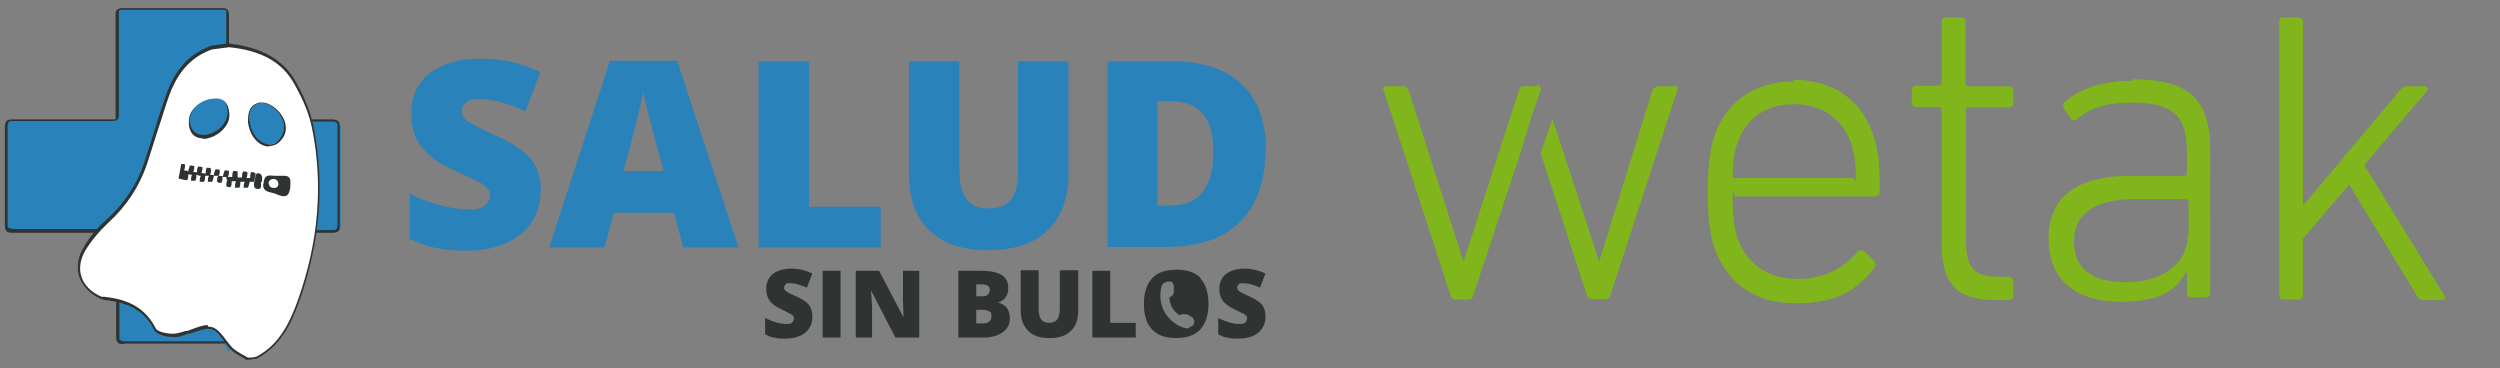 <?xml version="1.0" encoding="UTF-8"?><svg id="a" xmlns="http://www.w3.org/2000/svg" width="460.7" height="67.9" viewBox="0 0 460.7 67.9"><rect x="0" y="0" width="460.7" height="67.9" fill="#808080" stroke="none"/><defs><style>.b{fill:#80b51b;}.c,.d{fill:#2982ba;}.e,.f{fill:#2f3433;}.f,.d,.g{fill-rule:evenodd;}.g{fill:#fff;}</style></defs><g><g><g><path class="d" d="M21.7,11.9V2.8c0-.8,.3-1.1,1.1-1.1h18.3c.8,0,1.1,.3,1.1,1.1V20.9c0,6.1,0,1.4,1.4,1.4h17.9c1,0,1.3,.3,1.3,1.3v17.9c0,1-.3,1.3-1.3,1.3h-17.9c-6,0-1.3,0-1.3,1.3v17.9c0,6,0,1.3-1.4,1.3H23c-.9,0-1.2-.3-1.2-1.2v-18.1c0-1-.3-1.3-1.3-1.3H2.5c-1,0-1.3-.3-1.3-1.3V23.5c0-1,.3-1.3,1.3-1.3H20.4q1.3,0,1.3-1.3c0-3,0-6,0-9Z"/><path class="e" d="M22.8,63.4c-.5,0-.9,0-1.1-.3-.3-.3-.3-.7-.3-1.1v-18.1c0-.4,0-.7-.2-.8-.1,0-.4-.2-.8-.2H2.4c-.6,0-.9,0-1.2-.3-.3-.3-.3-.8-.3-1.2V23.5c0-.6,.1-1,.3-1.2,.3-.3,.8-.3,1.2-.3H21.3V2.8c0-.5,0-.8,.3-1,.3-.3,.7-.3,1-.3h18.3c.5,0,.8,0,1,.3,.3,.3,.3,.7,.3,1.1V22h18.9c.6,0,.9,.1,1.2,.3,.3,.3,.3,.8,.3,1.2v17.9c0,.6,0,1-.3,1.2-.3,.3-.8,.3-1.2,.3h-18.8v18.8c0,1.5,0,1.6-1.7,1.6H22.8Zm-2.3-21c.6,0,.9,0,1.2,.3,.2,.2,.3,.6,.3,1.2v18.1c0,.4,0,.6,.2,.7,.1,0,.3,.2,.7,.2h17.9c1.5,0,.9,0,1,0v-18.9c0-1.5,0-1.6,1.6-1.6h17.8c.4,0,.7,0,.8-.2,0,0,.2-.4,.2-.8V23.4c0-.5,0-.7-.2-.8,0-.1-.4-.2-.8-.2h-17.9c-1.4,0-1.6-.1-1.6-1.7V2.6c0-.3,0-.6,0-.7,0,0-.3-.1-.6-.1H22.7c-.4,0-.6,0-.7,.1-.1,.1-.1,.3-.1,.6V20.7c0,1.4-.1,1.6-1.6,1.6H2.4c-.4,0-.7,0-.8,.2-.1,.1-.2,.4-.2,.8v17.9c0,.5,0,.7,.2,.8,.1,0,.4,.2,.8,.2H20.5Z"/></g><g><g><path class="g" d="M47.4,65.9c-.6,0-1.2,.2-1.8,.2-1.1-.8-2.6-1.3-3.4-2.4-2.9-4-2.8-4-7.5-2.5-1,.3-2.1,.7-3,.6-1.1,0-2.8-.4-3.2-1.2-1.9-3.9-5.2-5.2-9.2-5.7-.2,0-.4-.2-.6-.2-3.8-1.7-5.2-5.3-3.1-8.9,1.1-1.9,2.6-3.7,4.2-5.2,3.3-3,5.7-6.6,7.1-10.8,1.3-3.9,2.5-7.8,3.8-11.8,1.4-4.4,3.8-7.9,8.4-9.5,1-.1,2.1-.3,3.1-.4,5.1,.6,9.7,2.3,12.3,7.1,1.4,2.5,2.6,5.3,3.2,8.1,2.2,10.8,1.1,21.5-2.6,31.9-1.5,4.3-3.5,8.3-7.8,10.6h.1Zm-1.4-43.5c.3,2.7,2.1,4.4,3.9,4.2,1.6-.2,2.7-1.9,2.4-3.7-.3-2-2.8-4.1-4.5-3.8-1.9,.4-1.9,2-1.9,3.3h0Zm-8.2,2.6c2.9-.4,4.6-2.7,4.3-4.9-.3-1.6-1.3-2-2.8-1.8-2.5,.3-4.4,2.4-4.1,4.4,.3,1.9,1.6,2.4,2.7,2.2h-.1Z"/><path class="e" d="M45.5,66.4h0c-.4-.3-.7-.5-1.1-.7-.9-.5-1.8-1-2.3-1.8l-.2-.2c-1.6-2.2-2.2-3.1-3.4-3.1s-1.9,.4-3.6,.9h-.3c-.9,.4-1.9,.7-2.8,.6-1.1,0-2.9-.4-3.4-1.3-1.6-3.3-4.4-5-9-5.5-.2,0-.4,0-.6-.2h-.2c-2-.9-3.4-2.4-4-4.1-.5-1.6-.3-3.5,.7-5.2,1-1.9,2.5-3.7,4.3-5.3,3.4-3.1,5.7-6.6,7-10.6l2.1-6.6c.5-1.7,1.1-3.4,1.7-5.2,1.7-5.2,4.4-8.2,8.6-9.7h0c1-.1,2.1-.3,3.1-.4h0c6.2,.7,10.2,3,12.5,7.2,1.7,3.1,2.7,5.7,3.2,8.2,2.1,10.5,1.2,21.2-2.6,32-1.5,4.2-3.5,8.4-7.9,10.7h0c-.5,0-1.1,.2-1.6,.2h-.2Zm-7.1-6.2c1.4,0,2.2,1,3.9,3.3l.2,.2c.5,.7,1.3,1.1,2.1,1.6,.4,.2,.7,.4,1.1,.6h0c.5,0,1,0,1.6-.2,4.2-2.2,6.1-6.3,7.6-10.4,3.8-10.7,4.7-21.3,2.6-31.7-.5-2.4-1.5-5-3.2-8-2.2-4.1-6.1-6.3-12.1-6.9-1,.1-2,.3-3.1,.4-4,1.4-6.6,4.4-8.2,9.3-.6,1.7-1.1,3.5-1.7,5.2l-2.1,6.6c-1.4,4.1-3.7,7.7-7.2,10.9-1.7,1.6-3.1,3.3-4.2,5.1-.9,1.6-1.2,3.3-.7,4.8,.5,1.6,1.8,2.9,3.7,3.7h.2c.1,0,.3,0,.4,0,4.7,.5,7.6,2.3,9.4,5.8,.2,.5,1.4,.9,2.9,1h.3c.7,0,1.6-.3,2.3-.5h.3c1.8-.7,2.9-1.1,3.8-1.1v.2Zm11.2-33.2c-1.9,0-3.6-1.9-3.9-4.5h0c0-1.3,0-3.1,2.1-3.6h.5c1.8,0,4,2.1,4.3,4,.2,1,0,2-.7,2.8-.5,.7-1.2,1.1-2,1.2h-.3Zm-1.3-7.4h-.3c-1.7,.4-1.7,1.7-1.7,3,.3,2.4,1.9,4.1,3.6,4,.6,0,1.2-.4,1.6-1,.5-.7,.7-1.6,.6-2.4-.3-1.7-2.3-3.6-3.8-3.6Zm-10.9,5.9c-.7,0-2.3-.2-2.6-2.5,0-.9,0-1.9,.7-2.7,.8-1.1,2.1-1.8,3.6-2h.7c1.3,0,2.1,.7,2.4,2.1,.2,1.1,0,2.2-.8,3.1-.8,1.1-2.2,1.9-3.7,2.1h-.3Zm2.5-6.8h-.7c-1.3,.2-2.5,.9-3.3,1.8-.5,.7-.8,1.5-.6,2.3,.3,1.8,1.4,2,2,2s.2,0,.3,0c1.4-.2,2.6-.9,3.3-1.9,.6-.8,.8-1.8,.7-2.7-.2-1.1-.8-1.6-1.8-1.6h0Z"/></g><path class="d" d="M45.9,22.3c0-1.2,0-2.8,1.9-3.3,1.7-.4,4.2,1.8,4.5,3.8,.3,1.8-.9,3.5-2.4,3.7-1.8,.2-3.6-1.5-3.9-4.2h0Z"/><path class="d" d="M37.7,24.8c-1.1,.1-2.4-.3-2.7-2.2-.3-2.1,1.6-4.1,4.1-4.4,1.5-.2,2.5,.1,2.8,1.8,.4,2.2-1.4,4.5-4.3,4.9h.1Z"/></g></g><g><path class="c" d="M99.6,35.2c0,2.1-.5,4-1.6,5.7s-2.6,2.9-4.7,3.9c-2,.9-4.4,1.4-7.2,1.4s-4.2-.2-5.8-.5c-1.5-.3-3.2-.9-4.8-1.7v-8.3c1.8,.9,3.6,1.6,5.5,2.1s3.7,.8,5.3,.8,2.4-.2,3-.7,1-1.1,1-1.8,0-.9-.4-1.2c-.3-.4-.7-.7-1.2-1.1-.6-.4-2.1-1.1-4.6-2.2-2.2-1-3.9-2-5-3s-1.9-2-2.5-3.3c-.5-1.2-.8-2.7-.8-4.4,0-3.2,1.1-5.6,3.4-7.4,2.3-1.8,5.5-2.7,9.5-2.7s7.2,.8,10.9,2.5l-2.8,7.2c-3.2-1.5-6-2.2-8.3-2.2s-2.1,.2-2.6,.6-.8,.9-.8,1.6,.4,1.3,1,1.8c.7,.5,2.6,1.5,5.7,2.9,3,1.3,5,2.8,6.2,4.3,1.1,1.5,1.7,3.4,1.7,5.8h0Z"/><path class="c" d="M125.9,45.6l-1.7-6.4h-11.1l-1.7,6.4h-10.2l11.2-34.4h12.4l11.3,34.4h-10.2Zm-3.6-14l-1.5-5.6c-.3-1.3-.8-2.9-1.3-4.9s-.8-3.4-1-4.3c0,.8-.4,2.1-.8,3.9s-1.3,5.4-2.8,10.8h7.4Z"/><path class="c" d="M139.8,45.6V11.3h9.3v26.8h13.2v7.5h-22.5Z"/><path class="c" d="M196.9,11.3v20.7c0,4.5-1.3,8-3.8,10.4-2.5,2.5-6.2,3.7-11,3.7s-8.3-1.2-10.8-3.6c-2.5-2.4-3.8-5.8-3.8-10.3V11.3h9.3V31.5c0,2.4,.5,4.2,1.4,5.3s2.2,1.6,4,1.6,3.3-.5,4.1-1.6c.9-1.1,1.3-2.9,1.3-5.3V11.3h9.3Z"/><path class="c" d="M233.2,27.7c0,5.7-1.6,10.1-4.7,13.2-3.2,3.1-7.6,4.6-13.3,4.6h-11.1V11.3h11.9c5.5,0,9.8,1.4,12.8,4.2,3,2.8,4.5,6.9,4.5,12.2h0Zm-9.6,.3c0-3.1-.6-5.5-1.9-7-1.2-1.5-3.1-2.3-5.7-2.3h-2.7v19.2h2.1c2.8,0,4.9-.8,6.2-2.5,1.3-1.6,2-4.1,2-7.5h0Z"/></g><g><path class="e" d="M149.7,58.5c0,.8-.2,1.4-.6,2-.4,.6-.9,1.1-1.7,1.4-.7,.3-1.6,.5-2.6,.5s-1.5,0-2.1-.2c-.6,0-1.1-.3-1.7-.6v-3c.6,.3,1.3,.6,2,.8s1.3,.3,1.9,.3,.9,0,1.1-.3c.2-.2,.3-.4,.3-.7s0-.3-.1-.4c0,0-.2-.3-.4-.4-.2,0-.7-.4-1.6-.8-.8-.4-1.4-.7-1.8-1.1-.4-.3-.7-.7-.9-1.2-.2-.4-.3-1-.3-1.6,0-1.1,.4-2,1.2-2.7,.8-.6,2-1,3.4-1s2.6,.3,3.9,.9l-1,2.6c-1.2-.5-2.2-.8-3-.8s-.8,0-.9,.2c-.2,.2-.3,.3-.3,.6s.1,.5,.4,.7c.2,.2,.9,.5,2,1s1.8,1,2.2,1.5c.4,.6,.6,1.2,.6,2.1v.2Z"/><path class="e" d="M151.6,62.2v-12.3h3.3v12.3h-3.3Z"/><path class="e" d="M169.4,62.2h-4.4l-4.5-8.7h0c.1,1.4,.2,2.4,.2,3.1v5.6h-3v-12.3h4.3l4.5,8.6h0c0-1.2-.1-2.2-.1-3v-5.6h3v12.3Z"/><path class="e" d="M176.6,49.9h4.3c1.7,0,2.9,.3,3.7,.8s1.2,1.3,1.2,2.3-.2,1.3-.5,1.8c-.4,.5-.8,.8-1.4,.9h0c.8,.3,1.3,.6,1.7,1.1,.3,.5,.5,1.1,.5,1.8,0,1.1-.4,2-1.3,2.6-.8,.6-2,1-3.4,1h-4.8v-12.3Zm3.3,4.7h1c.5,0,.8,0,1.1-.3,.3-.2,.4-.5,.4-.9,0-.7-.5-1-1.6-1h-.9v2.2Zm0,2.4v2.6h1.2c1,0,1.6-.4,1.6-1.3s-.1-.7-.4-.9c-.3-.2-.7-.3-1.2-.3h-1.2Z"/><path class="e" d="M198.7,49.9v7.4c0,1.6-.5,2.9-1.4,3.7-.9,.9-2.2,1.3-3.9,1.3s-3-.4-3.9-1.3c-.9-.9-1.4-2.1-1.4-3.7v-7.5h3.3v7.2c0,.9,.2,1.5,.5,1.9s.8,.6,1.4,.6,1.2-.2,1.5-.6c.3-.4,.5-1,.5-1.9v-7.2h3.4Z"/><path class="e" d="M201.3,62.2v-12.3h3.3v9.6h4.7v2.7h-8Z"/><path class="e" d="M233.2,58.5c0,.8-.2,1.4-.6,2-.4,.6-1,1.1-1.7,1.4-.7,.3-1.6,.5-2.6,.5s-1.5,0-2.1-.2c-.6,0-1.1-.3-1.7-.6v-3c.6,.3,1.3,.6,2,.8s1.3,.3,1.9,.3,.9,0,1.1-.3c.2-.2,.3-.4,.3-.7s0-.3-.1-.4c0,0-.2-.3-.4-.4l-1.6-.8c-.8-.4-1.4-.7-1.8-1.1-.4-.3-.7-.7-.9-1.2-.2-.4-.3-1-.3-1.6,0-1.1,.4-2,1.2-2.7,.8-.6,2-1,3.4-1s2.6,.3,3.9,.9l-1,2.6c-1.2-.5-2.1-.8-3-.8s-.7,0-.9,.2-.3,.3-.3,.6,.1,.5,.4,.7c.3,.2,.9,.5,2,1s1.8,1,2.2,1.5c.4,.6,.6,1.2,.6,2.1v.2Z"/></g><path class="e" d="M221.3,51.3c-1-1.1-2.5-1.6-4.5-1.6s-3.5,.5-4.5,1.6-1.5,2.6-1.5,4.7,.5,3.7,1.5,4.7c1,1.1,2.5,1.6,4.4,1.6s3.5-.5,4.5-1.6,1.5-2.7,1.5-4.7-.5-3.7-1.5-4.7h.1Zm-1.7,8.8l-.7,.4h-.4c-1.6-.4-3-1.5-3.9-3-.8-1.5-1-3.2-.5-4.9,0,0,.1-.2,.2-.3l.7-.4c.2,0,.6,0,.9,0h0c.2,.2,.4,.6,.4,.9v1c0,.3-.2,.6-.4,.8l-.4,.2c0,1.3,.7,2.6,1.9,3.3l.4-.2c.2,0,.6,0,.9,0l.9,.5c.2,0,.4,.5,.5,.8h0c0,.4-.2,.7-.4,.9h0Z"/><g><path class="f" d="M41.7,32.6c-.3,0-.5,0-.7,0,0,.4,0,.7-.2,1.1-.3,0-.5,0-.8-.2,0-.4,0-.7,.2-1.1-.3,0-.5,0-.8,0,0,.4-.2,.8-.3,1.1-.3,0-.5,0-.8,0,0-.4,0-.7,.2-1.1-.3,0-.5,0-.7,0,0,.4,0,.7-.2,1.1-.3,0-.5,0-.8,0,0-.3,0-.7,.2-1.1-.3,0-.5-.1-.8-.2,0,.4,0,.7-.2,1.1-.3,0-.5,0-.8,0,0-.4,0-.8,.2-1.1-.2,0-.4,0-.7-.1,0,.4,0,.7-.2,1.1-.6,0-1-.2-1.6-.3,.2-.9,.3-1.8,.5-2.7,.2,0,.4,0,.7,.1,0,.4,0,.7-.2,1.1,.3,0,.5,0,.8,.2,0-.4,.2-.7,.3-1.1,.3,0,.5,0,.8,.1,0,.4,0,.7-.2,1.1,.3,0,.5,0,.7,.1,0-.4,0-.7,.2-1.1,.3,0,.5,0,.8,.1,0,.4,0,.7-.2,1.1,.3,0,.5,0,.8,.1,0-.3,0-.7,.2-1.1,.3,0,.5,0,.8,.2,0,.4,0,.7-.2,1.1,.2,0,.4,0,.7,.1,0-.4,.2-.7,.3-1.1,.3,0,.5,0,.8,.1,0,.4,0,.7-.2,1.1,.3,0,.5,0,.8,.1,0-.4,.2-.7,.3-1.1,.3,0,.5,0,.8,.1,0,.4,0,.7-.2,1.1,.3,0,.5,0,.8,0,0-.4,0-.7,.2-1.1,.3,0,.5,0,.8,.1,0,.4,0,.7,0,1.1,.2,0,.5,0,.8,0,0-.4,0-.7,.2-1.1,.3,0,.5,0,.8,.1,0,.4,0,.8-.2,1.1,.2,0,.4,0,.7,0,0-.4,0-.7,.2-1.1,.3,0,.5,.1,.8,.2,0,.5-.2,1-.3,1.6h-.8c0,.4-.2,.7-.3,1.1-.3,0-.5,0-.8,0,0-.4,0-.7,.2-1.1-.3,0-.5,0-.8,0,0,.4,0,.7-.2,1.1-.3,0-.5,0-.8,0,0-.4,0-.8,.2-1.2-.3,0-.5,0-.8,0,0,.4,0,.7-.2,1.1-.3,0-.5,0-.8-.2,0-.4,0-.7,.2-1.1h-.1Z"/><path class="f" d="M53.5,34.5c-.2,1.6-.8,2-2.3,1.4-.6-.3-1.3-.4-1.9-.6-.5-.2-.8-.6-.8-1.1h0c.2-1.8,.5-2,2.1-1.8,.6,0,1.2,0,1.8,0,.9,0,1.2,.5,1.1,1.4,0,.2,0,.5,0,.7h.1Zm-2.2-.5c0-.5-.2-.9-.7-1s-1,.2-1.1,.6c0,.5,.2,.9,.7,1s1,0,1.1-.6Z"/><path class="f" d="M48.1,33.5c0,.2,0,.5,0,.8,0,.4-.3,.6-.7,.5-.4,0-.6-.3-.6-.7,0-.6,.2-1.2,.3-1.7,0-.4,.4-.6,.8-.4,.2,.1,.4,.4,.4,.7s0,.5,0,.8h0Z"/></g></g><g><path class="b" d="M283.2,15.9h-2.4c-.5,0-.8,.3-.9,.8l-10.2,31.5h0l-10.1-31.5c-.3-.5-.5-.8-1.1-.8h-3c-.5,0-.8,.3-.5,.8l12.3,37.7c.1,.5,.4,.8,.9,.8h2.4c.5,0,.8-.3,.9-.8l8.5-25.6h0l.9-3,.9-3h0l2.2-6.5c-.1-.4-.5-.7-.9-.7h.1Z"/><path class="b" d="M308.6,15.9h-3c-.5,0-.8,.3-1.1,.8l-9.8,31.5h0l-8.6-26.3-2.2,6.3,8.5,26.1c.1,.5,.5,.8,.9,.8h2.6c.5,0,.8-.3,.9-.8l12.3-37.7c.1-.5,0-.8-.5-.8h0Z"/><path class="b" d="M330.6,15c-7.1,0-12.5,3.6-14.7,10.2-.8,2.4-1.2,5.3-1.2,10.2s.4,7.8,1.2,10.1c2.3,6.7,7.4,10.4,15.1,10.4s11.5-2.7,14.4-6.6c.3-.4,.3-.8,0-1.2l-1.9-1.8c-.4-.3-.8-.3-1.2,.1-2.3,2.8-5.9,5-11,5s-9.3-2.4-11.2-7.7c-.5-1.8-.8-3.6-.8-7s.1-.5,.5-.5h25.7c.5,0,.9-.3,.9-.8,0-5.4-.3-7.9-1.2-10.5-2.2-6.6-7.5-10.2-14.7-10.2v.3Zm10.8,17.8h-21.6c-.3,0-.5-.1-.5-.5,0-2.4,.3-4.2,.8-5.7,1.6-4.9,5.4-7.4,10.5-7.4s9,2.6,10.6,7.4c.5,1.6,.8,3.4,.8,5.7s-.1,.5-.5,.5h-.1Z"/><path class="b" d="M370.1,15.9h-7.4c-.3,0-.5-.1-.5-.5V4c0-.5-.3-.8-.8-.8h-2.8c-.5,0-.8,.3-.8,.8V15.3c0,.3-.1,.5-.5,.5h-4.2c-.5,0-.8,.3-.8,.8v2.3c0,.5,.3,.8,.8,.8h4.2c.3,0,.5,.1,.5,.5v24.5c0,7.8,2.8,10.6,10.2,10.6h2.2c.5,0,.8-.3,.8-.8v-2.7c0-.5-.3-.8-.8-.8h-1.6c-4.6,0-6.3-1.3-6.3-6.6V20.3c0-.3,.1-.5,.5-.5h7.4c.5,0,.8-.3,.8-.8v-2.3c0-.5-.3-.8-.8-.8h0Z"/><path class="b" d="M393.1,14.9c-5.5,0-9.7,1.3-12.5,3.8-.4,.3-.5,.8-.3,1.2l1.3,2c.3,.4,.8,.4,1.2,0,2.3-1.9,5.1-3,10-3,7.9,0,10.2,2.7,10.2,9v4c0,.3-.1,.5-.5,.5h-10c-9.6,0-15,3.8-15,11.6s5.3,11.6,13.2,11.6,10.6-2.4,12.3-5.8h0v4.2c0,.5,.3,.8,.8,.8h2.7c.5,0,.8-.3,.8-.8V27.7c0-9.7-4.2-13.1-14.4-13.1v.3Zm10.1,28.2c0,5.4-4.6,8.9-11.3,8.9s-9.7-2.7-9.7-7.5,3.4-7.8,11.2-7.8h9.4c.3,0,.5,.1,.5,.5v6.1h-.1Z"/><path class="b" d="M450.4,54.4l-14.7-24,11.6-13.7c.3-.3,0-.8-.4-.8h-3.4c-.7,0-.9,.3-1.3,.8l-17.8,21.2V4c0-.5-.3-.8-.8-.8h-2.8c-.5,0-.8,.3-.8,.8V54.4c0,.5,.3,.8,.8,.8h2.8c.5,0,.8-.3,.8-.8v-10.4l8.5-10,12.5,20.5c.4,.7,.7,.8,1.2,.8h3.4c.5,0,.8-.4,.5-.8h-.1Z"/></g></svg>